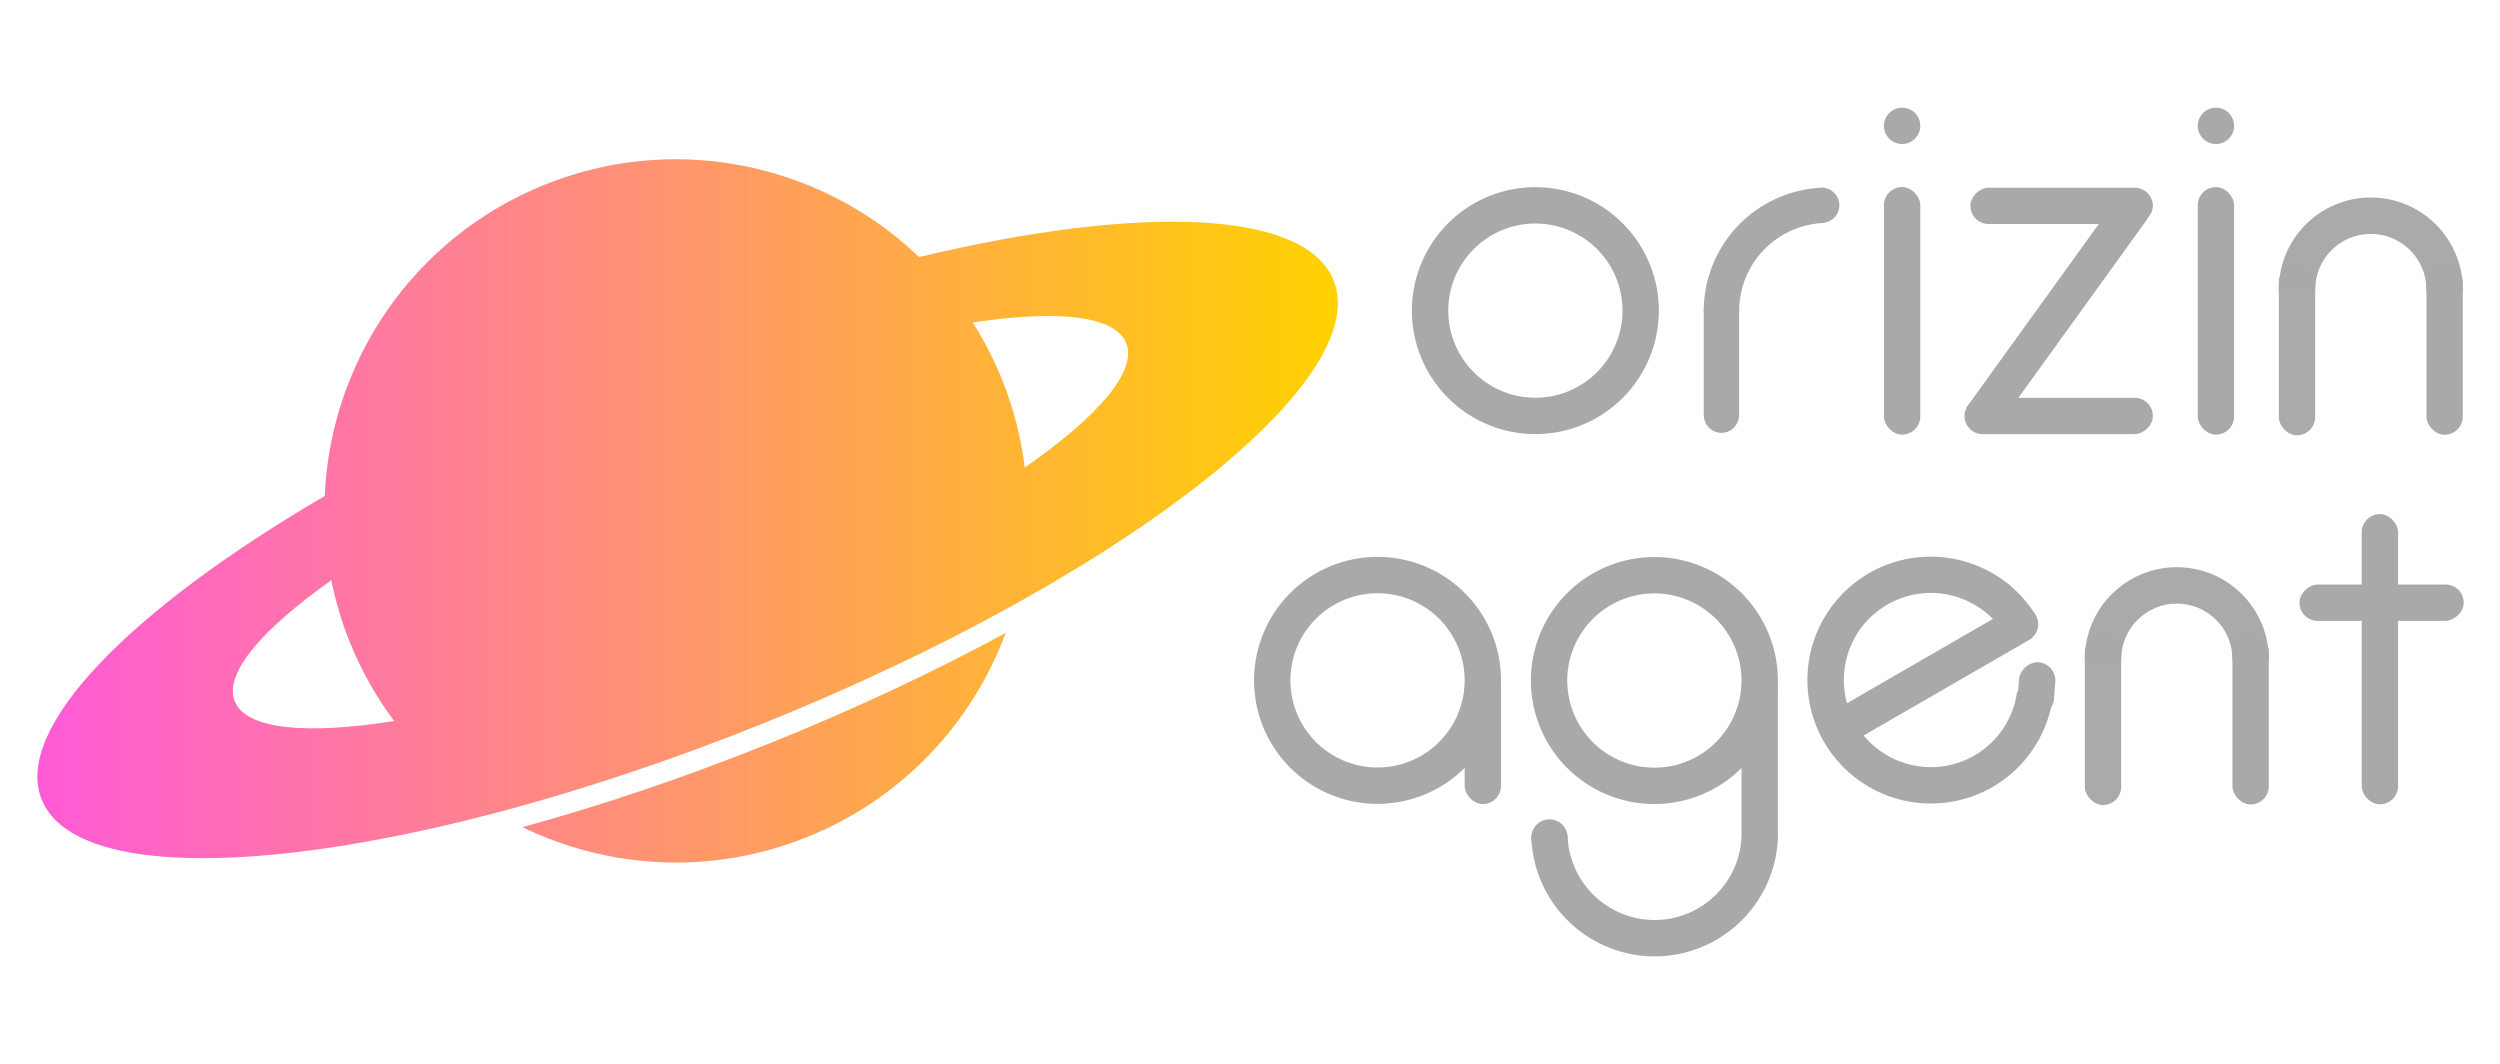 <?xml version="1.0" encoding="UTF-8" standalone="no"?>
<svg
   xmlns:dc="http://purl.org/dc/elements/1.1/"
   xmlns:cc="http://creativecommons.org/ns#"
   xmlns:rdf="http://www.w3.org/1999/02/22-rdf-syntax-ns#"
   xmlns:svg="http://www.w3.org/2000/svg"
   xmlns="http://www.w3.org/2000/svg"
   xmlns:xlink="http://www.w3.org/1999/xlink"
   xmlns:sodipodi="http://sodipodi.sourceforge.net/DTD/sodipodi-0.dtd"
   xmlns:inkscape="http://www.inkscape.org/namespaces/inkscape"
   version="1.1"
   viewBox="0 0 1920 817"
   xml:space="preserve"
   id="svg6"
   sodipodi:docname="landscape_logo.svg"
   inkscape:version="0.92.4 (5da689c313, 2019-01-14)"
   width="1920"
   height="817"
   inkscape:export-filename="C:\Users\keita\Documents\orizin_agent_新ロゴ.png"
   inkscape:export-xdpi="96"
   inkscape:export-ydpi="96"><defs
   id="defs10"><linearGradient
     inkscape:collect="always"
     id="linearGradient5414"><stop
       style="stop-color:#ff5ad7;stop-opacity:1"
       offset="0"
       id="stop5410" /><stop
       style="stop-color:#ffd200;stop-opacity:1"
       offset="1"
       id="stop5412" /></linearGradient><clipPath
     clipPathUnits="userSpaceOnUse"
     id="clipPath5458"><g
       transform="translate(20.697,148.012)"
       style="fill:#0000ff;fill-opacity:0.392"
       id="g5466"><g
         style="fill:#0000ff;fill-opacity:0.392"
         transform="matrix(-0.605,-0.13,-0.13,0.605,1403.792,-393.171)"
         id="g5464"><path
           d="M 415.234,1097.094 C 423.518,1048.243 403.439,996.815 359.681,967.317 315.924,937.819 260.717,938.494 218.543,964.492 143.169,928.431 82.57,917.25 66.707,940.783 c -19.719,29.245 36.174,102.454 128.684,173.379 0.144,0.108 0.284,0.216 0.428,0.325 3.057,2.34 6.16,4.676 9.295,7.011 0.428,0.32 0.856,0.644 1.289,0.969 2.815,2.083 5.671,4.165 8.547,6.243 0.763,0.552 1.51,1.108 2.279,1.66 2.722,1.954 5.485,3.897 8.259,5.841 0.912,0.639 1.804,1.284 2.722,1.923 3.676,2.562 7.398,5.109 11.161,7.645 3.774,2.542 7.542,5.042 11.3,7.496 0.742,0.485 1.474,0.943 2.212,1.423 3.052,1.98 6.099,3.944 9.14,5.867 0.608,0.382 1.206,0.753 1.815,1.129 3.186,2.005 6.367,3.98 9.537,5.918 0.402,0.242 0.799,0.479 1.201,0.722 3.387,2.062 6.769,4.093 10.135,6.083 0.16,0.093 0.32,0.18 0.474,0.273 100.438,59.161 189.262,83.509 208.981,54.264 15.863,-23.533 -17.234,-75.513 -78.931,-131.859 z M 136.921,979.566 c 6.135,-9.104 27.472,-6.722 57.161,4.459 -5.48,5.593 -10.558,11.728 -15.094,18.461 -6.434,9.547 -11.388,19.641 -15.002,30.024 -22.549,-24.08 -33.344,-43.628 -27.065,-52.944 z m 294.949,198.851 c -6.279,9.315 -28.451,6.63 -59.223,-5.232 8.269,-7.243 15.77,-15.625 22.203,-25.173 4.537,-6.728 8.32,-13.733 11.45,-20.92 21.497,23.332 31.71,42.221 25.57,51.325 z"
           id="path5460"
           style="fill:#0000ff;fill-opacity:0.392;stroke-width:5.155"
           inkscape:connector-curvature="0" /><path
           d="m 158.083,1093.877 c 5.078,35.066 24.374,67.94 56.068,89.303 31.694,21.368 69.404,26.925 103.815,18.481 -26.621,-13.811 -54.65,-30.41 -82.926,-49.474 -28.271,-19.053 -54.171,-38.813 -76.957,-58.31 z"
           id="path5462"
           style="fill:#0000ff;fill-opacity:0.392;stroke-width:5.155"
           inkscape:connector-curvature="0" /></g></g></clipPath><linearGradient
     inkscape:collect="always"
     xlink:href="#linearGradient5414"
     id="linearGradient4558"
     gradientUnits="userSpaceOnUse"
     gradientTransform="matrix(3.353,0,0,3.353,-2656.192,-76.757)"
     x1="800.835"
     y1="220.477"
     x2="1098.734"
     y2="220.477" /></defs><sodipodi:namedview
   pagecolor="#ffffff"
   bordercolor="#666666"
   borderopacity="1"
   objecttolerance="10"
   gridtolerance="10"
   guidetolerance="10"
   inkscape:pageopacity="0"
   inkscape:pageshadow="2"
   inkscape:window-width="1366"
   inkscape:window-height="705"
   id="namedview8"
   showgrid="false"
   inkscape:zoom="0.35355339"
   inkscape:cx="843.26399"
   inkscape:cy="459.51349"
   inkscape:window-x="-8"
   inkscape:window-y="-8"
   inkscape:window-maximized="1"
   inkscape:current-layer="svg6"
   showguides="false"
   inkscape:lockguides="false"
   inkscape:pagecheckerboard="false" />
	
	
<g
   id="g1132"
   transform="matrix(1.152,0,0,1.152,-45.894,-76.012)"><g
     transform="translate(0,12)"
     id="g1025"><g
       id="g2080"
       transform="matrix(0.612,0,0,0.612,596.288,-484.331)"
       style="fill:#a9a9a9;fill-opacity:1"><rect
         ry="19.788"
         y="1083.377"
         x="1143.013"
         height="269.701"
         width="39.575"
         id="rect908"
         style="opacity:1;fill:#a9a9a9;fill-opacity:1;stroke:none;stroke-width:105.499;stroke-linejoin:round;stroke-miterlimit:4;stroke-dasharray:none;stroke-opacity:1;paint-order:fill markers stroke" /><circle
         r="19.789"
         cy="1016.683"
         cx="1162.796"
         id="path916"
         style="opacity:1;fill:#a9a9a9;fill-opacity:1;stroke:none;stroke-width:52.886;stroke-linejoin:round;stroke-miterlimit:4;stroke-dasharray:none;stroke-opacity:1;paint-order:fill markers stroke" /></g><g
       id="g1094"
       transform="matrix(0.612,0,0,0.612,650.567,-699.864)"><path
         inkscape:connector-curvature="0"
         id="rect908-7"
         d="m 858.018,1568.855 v 114.666 c 0,10.962 8.588,19.789 19.257,19.789 10.669,0 19.257,-8.827 19.257,-19.789 v -114.666 h -2.806 -34.075 z"
         style="opacity:1;fill:#a9a9a9;fill-opacity:1;stroke:none;stroke-width:104.076;stroke-linejoin:round;stroke-miterlimit:4;stroke-dasharray:none;stroke-opacity:1;paint-order:fill markers stroke" /><path
         sodipodi:nodetypes="ccssc"
         inkscape:connector-curvature="0"
         id="rect908-7-0"
         d="m 986.282,1436.21 c 0.006,12.72 0.273,26.789 0.232,38.402 10.651,-0.05 19.211,-8.583 19.211,-19.191 0,-10.639 -8.607,-19.211 -19.302,-19.211 z"
         style="opacity:1;fill:#a9a9a9;fill-opacity:1;stroke:none;stroke-width:42.052;stroke-linejoin:round;stroke-miterlimit:4;stroke-dasharray:none;stroke-opacity:1;paint-order:fill markers stroke" /><path
         inkscape:connector-curvature="0"
         id="path878-1-1"
         d="m 988.836,1436.169 a 134.56,134.56 0 0 0 -130.823,134.367 134.56,134.56 0 0 0 0.031,0.685 h 38.563 a 95.98,95.98 0 0 1 -0.01,-0.685 95.98,95.98 0 0 1 92.24,-95.854 z"
         style="opacity:1;fill:#a9a9a9;fill-opacity:1;stroke:none;stroke-width:98.785;stroke-linejoin:round;stroke-miterlimit:4;stroke-dasharray:none;stroke-opacity:1;paint-order:fill markers stroke" /></g><g
       transform="matrix(3.154,0,0,3.154,813.139,22.516)"
       id="g1291"
       style="fill:#a9a9a9;fill-opacity:1"><rect
         ry="3.838"
         y="-209.874"
         x="49.652"
         height="38.567"
         width="7.677"
         id="rect908-9-1"
         style="opacity:1;fill:#a9a9a9;fill-opacity:1;stroke:none;stroke-width:17.571;stroke-linejoin:round;stroke-miterlimit:4;stroke-dasharray:none;stroke-opacity:1;paint-order:fill markers stroke"
         transform="rotate(90)" /><rect
         ry="3.838"
         y="-209.874"
         x="94.062"
         height="39.823"
         width="7.677"
         id="rect908-9-1-3"
         style="opacity:1;fill:#a9a9a9;fill-opacity:1;stroke:none;stroke-width:17.855;stroke-linejoin:round;stroke-miterlimit:4;stroke-dasharray:none;stroke-opacity:1;paint-order:fill markers stroke"
         transform="rotate(90)" /><path
         inkscape:connector-curvature="0"
         style="opacity:1;fill:#a9a9a9;fill-opacity:1;stroke:none;stroke-width:17.855;stroke-linejoin:round;stroke-miterlimit:4;stroke-dasharray:none;stroke-opacity:1;paint-order:fill markers stroke"
         d="m 276.943,51.697 -3.482,4.826 -0.023,-0.018 -23.301,32.293 0.004,0.004 -5.359,7.428 6.225,4.492 3.482,-4.826 0.023,0.018 23.301,-32.293 -0.004,-0.004 5.359,-7.428 z"
         transform="translate(-74.399)"
         id="rect908-9-1-5" /></g><path
       inkscape:connector-curvature="0"
       style="opacity:1;fill:#a9a9a9;fill-opacity:1;stroke:none;stroke-width:60.429;stroke-linejoin:round;stroke-miterlimit:4;stroke-dasharray:none;stroke-opacity:1;paint-order:fill markers stroke"
       d="m 1063.416,178.759 a 82.314,82.314 0 0 0 -82.312,82.312 82.314,82.314 0 0 0 82.312,82.312 82.314,82.314 0 0 0 82.319,-82.312 82.314,82.314 0 0 0 -82.319,-82.312 z m 0,24.243 a 58.07,58.07 0 0 1 58.076,58.069 58.07,58.07 0 0 1 -58.076,58.07 58.07,58.07 0 0 1 -58.07,-58.07 58.07,58.07 0 0 1 58.07,-58.069 z"
       id="path878-1-3-2" /><g
       style="fill:#a9a9a9;fill-opacity:1"
       transform="matrix(0.612,0,0,0.612,777.481,-484.33)"
       id="use2082"><rect
         style="opacity:1;fill:#a9a9a9;fill-opacity:1;stroke:none;stroke-width:105.499;stroke-linejoin:round;stroke-miterlimit:4;stroke-dasharray:none;stroke-opacity:1;paint-order:fill markers stroke"
         id="rect7476"
         width="39.575"
         height="269.701"
         x="1188.784"
         y="1083.377"
         ry="19.788" /><circle
         style="opacity:1;fill:#a9a9a9;fill-opacity:1;stroke:none;stroke-width:52.886;stroke-linejoin:round;stroke-miterlimit:4;stroke-dasharray:none;stroke-opacity:1;paint-order:fill markers stroke"
         id="circle7478"
         cx="1208.568"
         cy="1016.683"
         r="19.789" /></g><g
       id="g1125"
       transform="matrix(0.612,0,0,0.612,613.903,-699.864)"><rect
         ry="19.788"
         y="1519.447"
         x="1705.165"
         height="185.93"
         width="39.575"
         id="rect908-2-0"
         style="opacity:1;fill:#a9a9a9;fill-opacity:1;stroke:none;stroke-width:87.596;stroke-linejoin:round;stroke-miterlimit:4;stroke-dasharray:none;stroke-opacity:1;paint-order:fill markers stroke" /><path
         sodipodi:nodetypes="cccccccccccc"
         id="path1625"
         d="m 1644.569,1446.937 c -55.367,-0.01 -100.254,44.877 -100.254,100.244 0.014,0.493 0.031,0.987 0.052,1.48 l 39.58,-0.01 c -0.023,-0.493 0.029,-0.979 0.018,-1.472 -6e-4,-33.471 27.133,-60.604 60.604,-60.604 33.467,0 60.594,27.137 60.594,60.604 -0.018,0.494 0.033,0.987 0,1.48 h 39.576 c 0.027,-0.493 0.051,-0.987 0.071,-1.48 -3e-4,-55.363 -44.881,-100.244 -100.244,-100.244 z"
         style="opacity:1;fill:#a9a9a9;fill-opacity:0.986;stroke:none;stroke-width:105.062;stroke-linejoin:round;stroke-miterlimit:4;stroke-dasharray:none;stroke-opacity:1;paint-order:fill markers stroke"
         inkscape:connector-curvature="0" /><rect
         ry="19.788"
         y="1520.035"
         x="1544.373"
         height="185.93"
         width="39.575"
         id="rect908-2-0-5"
         style="opacity:1;fill:#a9a9a9;fill-opacity:0.986;stroke:none;stroke-width:87.596;stroke-linejoin:round;stroke-miterlimit:4;stroke-dasharray:none;stroke-opacity:1;paint-order:fill markers stroke" /></g></g><g
     transform="translate(-105.429,12)"
     id="g1089"><g
       id="g1486"
       transform="matrix(3.154,0,0,3.154,-396.219,264.483)"
       style="fill:#a9a9a9;fill-opacity:1"><path
         id="path878-1-3"
         d="M 462.855,50.969 A 26.102,26.102 0 0 0 436.754,77.07 26.102,26.102 0 0 0 462.855,103.172 26.102,26.102 0 0 0 488.959,77.07 26.102,26.102 0 0 0 462.855,50.969 Z m 0,7.688 A 18.414,18.414 0 0 1 481.271,77.07 18.414,18.414 0 0 1 462.855,95.484 18.414,18.414 0 0 1 444.441,77.07 18.414,18.414 0 0 1 462.855,58.656 Z"
         style="opacity:1;fill:#a9a9a9;fill-opacity:1;stroke:none;stroke-width:19.162;stroke-linejoin:round;stroke-miterlimit:4;stroke-dasharray:none;stroke-opacity:1;paint-order:fill markers stroke"
         inkscape:connector-curvature="0" /><rect
         ry="3.838"
         y="-103.21"
         x="-488.951"
         height="27.949"
         width="7.677"
         id="rect908-9-1-3-4-9"
         style="opacity:1;fill:#a9a9a9;fill-opacity:1;stroke:none;stroke-width:14.958;stroke-linejoin:round;stroke-miterlimit:4;stroke-dasharray:none;stroke-opacity:1;paint-order:fill markers stroke"
         transform="scale(-1)" /></g><g
       id="g1559"
       transform="matrix(3.154,0,0,3.154,-452.602,264.598)"
       style="fill:#a9a9a9;fill-opacity:1"><path
         inkscape:connector-curvature="0"
         id="path878-1-3-6"
         d="M 539.249,50.969 A 26.102,26.102 0 0 0 513.147,77.07 26.102,26.102 0 0 0 539.249,103.172 26.102,26.102 0 0 0 565.353,77.07 26.102,26.102 0 0 0 539.249,50.969 Z m 0,7.688 A 18.414,18.414 0 0 1 557.665,77.07 18.414,18.414 0 0 1 539.249,95.484 18.414,18.414 0 0 1 520.835,77.07 18.414,18.414 0 0 1 539.249,58.656 Z"
         style="opacity:1;fill:#a9a9a9;fill-opacity:1;stroke:none;stroke-width:19.162;stroke-linejoin:round;stroke-miterlimit:4;stroke-dasharray:none;stroke-opacity:1;paint-order:fill markers stroke" /><rect
         ry="3.838"
         y="-113.755"
         x="-565.345"
         height="38.494"
         width="7.677"
         id="rect908-9-1-3-4-9-4"
         style="opacity:1;fill:#a9a9a9;fill-opacity:1;stroke:none;stroke-width:17.554;stroke-linejoin:round;stroke-miterlimit:4;stroke-dasharray:none;stroke-opacity:1;paint-order:fill markers stroke"
         transform="scale(-1)" /><g
         transform="translate(0,-8)"
         id="g1552"
         style="fill:#a9a9a9;fill-opacity:1"><path
           style="opacity:1;fill:#a9a9a9;fill-opacity:1;stroke:none;stroke-width:19.162;stroke-linejoin:round;stroke-miterlimit:4;stroke-dasharray:none;stroke-opacity:1;paint-order:fill markers stroke"
           d="m 513.227,117.953 a 26.102,26.102 0 0 0 26.068,25.422 26.102,26.102 0 0 0 26.08,-25.422 h -7.697 a 18.414,18.414 0 0 1 -18.383,17.734 18.414,18.414 0 0 1 -18.389,-17.734 z"
           id="path878-1-3-6-7"
           inkscape:connector-curvature="0" /><path
           inkscape:connector-curvature="0"
           style="opacity:1;fill:#a9a9a9;fill-opacity:1;stroke:none;stroke-width:9.573;stroke-linejoin:round;stroke-miterlimit:4;stroke-dasharray:none;stroke-opacity:1;paint-order:fill markers stroke"
           d="m 517.072,114.406 c -2.126,0 -3.838,1.713 -3.838,3.84 v 0.537 h 7.676 v -0.537 c 0,-2.126 -1.711,-3.84 -3.838,-3.84 z"
           id="rect908-9-1-3-4-9-4-9" /></g></g><g
       id="g1753"
       transform="matrix(2.731,-1.577,1.577,2.731,-28.09,1327.856)"
       style="fill:#a9a9a9;fill-opacity:1"><path
         id="path878-1-3-22"
         d="M 531.195,-19.812 A 26.102,26.102 0 0 0 505.092,6.289 26.102,26.102 0 0 0 531.195,32.391 26.102,26.102 0 0 0 553.58,19.609 l -7.848,-2.057 A 18.414,18.414 0 0 1 531.195,24.703 18.414,18.414 0 0 1 512.779,6.289 18.414,18.414 0 0 1 512.969,3.814 c -0.004,-0.344 0.021,-0.691 0.115,-1.041 0.031,-0.117 0.084,-0.222 0.125,-0.334 A 18.414,18.414 0 0 1 531.195,-12.125 18.414,18.414 0 0 1 548.85,1.094 h 0.002 a 18.414,18.414 0 0 1 0.73,4.281 h 7.656 a 26.102,26.102 0 0 0 -0.516,-4.281 h 0.025 a 26.102,26.102 0 0 0 -0.143,-0.592 26.102,26.102 0 0 0 -0.225,-0.936 26.102,26.102 0 0 0 -0.25,-0.82 A 26.102,26.102 0 0 0 555.375,-3.5 h -0.027 a 26.102,26.102 0 0 0 -24.152,-16.312 z"
         style="opacity:1;fill:#a9a9a9;fill-opacity:1;stroke:none;stroke-width:19.162;stroke-linejoin:round;stroke-miterlimit:4;stroke-dasharray:none;stroke-opacity:1;paint-order:fill markers stroke"
         inkscape:connector-curvature="0" /><rect
         ry="3.838"
         y="-557.256"
         x="-9.337"
         height="51.227"
         width="7.677"
         id="rect908-9-1-3-4-9-5"
         style="opacity:1;fill:#a9a9a9;fill-opacity:1;stroke:none;stroke-width:20.25;stroke-linejoin:round;stroke-miterlimit:4;stroke-dasharray:none;stroke-opacity:1;paint-order:fill markers stroke"
         transform="matrix(0,-1,-1,0,0,0)" /><rect
         ry="3.838"
         y="-300.681"
         x="-467.601"
         height="11.452"
         width="7.677"
         id="rect908-9-1-3-4-9-5-3"
         style="opacity:1;fill:#a9a9a9;fill-opacity:1;stroke:none;stroke-width:9.575;stroke-linejoin:round;stroke-miterlimit:4;stroke-dasharray:none;stroke-opacity:1;paint-order:fill markers stroke"
         transform="matrix(-0.825,-0.566,-0.566,0.825,0,0)" /></g><g
       id="g2088"
       transform="matrix(0.612,0,0,0.612,-540.688,-153.128)"
       style="fill:#a9a9a9;fill-opacity:1"><rect
         ry="19.788"
         y="-1214.572"
         x="-3733.102"
         height="316.135"
         width="39.575"
         id="rect908-9-1-3-4-9-8"
         style="opacity:1;fill:#a9a9a9;fill-opacity:1;stroke:none;stroke-width:114.221;stroke-linejoin:round;stroke-miterlimit:4;stroke-dasharray:none;stroke-opacity:1;paint-order:fill markers stroke"
         transform="scale(-1)" /><rect
         ry="19.788"
         y="3625.721"
         x="-1014.724"
         height="178.879"
         width="39.575"
         id="rect908-9-1-3-4-9-8-6"
         style="opacity:1;fill:#a9a9a9;fill-opacity:1;stroke:none;stroke-width:85.919;stroke-linejoin:round;stroke-miterlimit:4;stroke-dasharray:none;stroke-opacity:1;paint-order:fill markers stroke"
         transform="rotate(-90)" /></g><g
       transform="matrix(0.612,0,0,0.612,590.011,-453.402)"
       id="g1125-6"><rect
         ry="19.788"
         y="1519.447"
         x="1705.165"
         height="185.93"
         width="39.575"
         id="rect908-2-0-4"
         style="opacity:1;fill:#a9a9a9;fill-opacity:1;stroke:none;stroke-width:87.596;stroke-linejoin:round;stroke-miterlimit:4;stroke-dasharray:none;stroke-opacity:1;paint-order:fill markers stroke" /><path
         sodipodi:nodetypes="cccccccccccc"
         id="path1625-4"
         d="m 1644.569,1446.937 c -55.367,-0.01 -100.254,44.877 -100.254,100.244 0.014,0.493 0.031,0.987 0.052,1.48 l 39.58,-0.01 c -0.023,-0.493 0.029,-0.979 0.018,-1.472 -6e-4,-33.471 27.133,-60.604 60.604,-60.604 33.467,0 60.594,27.137 60.594,60.604 -0.018,0.494 0.033,0.987 0,1.48 h 39.576 c 0.027,-0.493 0.051,-0.987 0.071,-1.48 -3e-4,-55.363 -44.881,-100.244 -100.244,-100.244 z"
         style="opacity:1;fill:#a9a9a9;fill-opacity:0.986;stroke:none;stroke-width:105.062;stroke-linejoin:round;stroke-miterlimit:4;stroke-dasharray:none;stroke-opacity:1;paint-order:fill markers stroke"
         inkscape:connector-curvature="0" /><rect
         ry="19.788"
         y="1520.035"
         x="1544.373"
         height="185.93"
         width="39.575"
         id="rect908-2-0-5-7"
         style="opacity:1;fill:#a9a9a9;fill-opacity:0.986;stroke:none;stroke-width:87.596;stroke-linejoin:round;stroke-miterlimit:4;stroke-dasharray:none;stroke-opacity:1;paint-order:fill markers stroke" /></g></g></g><path
   style="opacity:1;fill:url(#linearGradient4558);fill-opacity:1;stroke:none;stroke-width:128.894;stroke-linecap:round;stroke-linejoin:round;stroke-miterlimit:4;stroke-dasharray:none;stroke-opacity:1;paint-order:stroke fill markers"
   clip-path="none"
   d="m 515.161,122.332 c -32.263,0.456 -64.987,6.746 -96.726,19.501 C 316.871,182.649 253.804,278.235 249.381,380.913 99.766,468.389 10.06,559.437 32.007,614.06 c 27.287,67.883 218.008,57.082 447.422,-19.27 0.354,-0.121 0.716,-0.227 1.08,-0.346 7.692,-2.573 15.437,-5.225 23.202,-7.936 0.921,-0.316 1.83,-0.619 2.751,-0.936 7.273,-2.554 14.587,-5.181 21.92,-7.864 1.397,-0.499 2.763,-0.988 4.162,-1.498 7.004,-2.579 14.035,-5.247 21.085,-7.936 1.704,-0.652 3.397,-1.256 5.113,-1.915 8.688,-3.344 17.411,-6.783 26.169,-10.298 8.735,-3.509 17.399,-7.058 25.967,-10.658 2.139,-0.898 4.223,-1.807 6.351,-2.708 6.47,-2.737 12.915,-5.487 19.285,-8.267 1.798,-0.785 3.556,-1.589 5.343,-2.376 6.737,-2.964 13.434,-5.943 20.048,-8.944 1.019,-0.471 2.032,-0.949 3.039,-1.411 7.372,-3.375 14.674,-6.764 21.892,-10.182 0.34,-0.157 0.668,-0.318 1.008,-0.475 C 906.289,407.382 1051.468,283.198 1024.181,215.314 1002.234,160.691 874.46,157.036 705.919,197.426 654.878,148.577 586.14,121.329 515.161,122.332 Z M 810.696,242.794 c 29.615,0.77 48.921,7.461 54.225,20.668 8.688,21.622 -21.706,56.576 -77.902,95.618 -2.818,-22.628 -8.483,-45.244 -17.384,-67.403 -6.276,-15.626 -13.899,-30.288 -22.583,-44.014 24.402,-3.667 45.875,-5.33 63.644,-4.868 z M 254.465,445.638 c 3.224,15.935 7.851,31.782 14.129,47.398 8.901,22.16 20.481,42.423 34.105,60.706 -67.564,10.689 -113.703,6.499 -122.391,-15.123 -8.497,-21.133 20.419,-54.999 74.157,-92.982 z m 517.863,40.471 c -54.685,29.644 -115.794,58.469 -181.411,84.83 -65.633,26.38 -129.699,47.877 -189.693,64.321 66.123,32.077 145.018,37.188 218.584,7.619 73.564,-29.558 126.986,-87.856 152.52,-156.77 z"
   id="rect5420-2"
   inkscape:connector-curvature="0" /></svg>